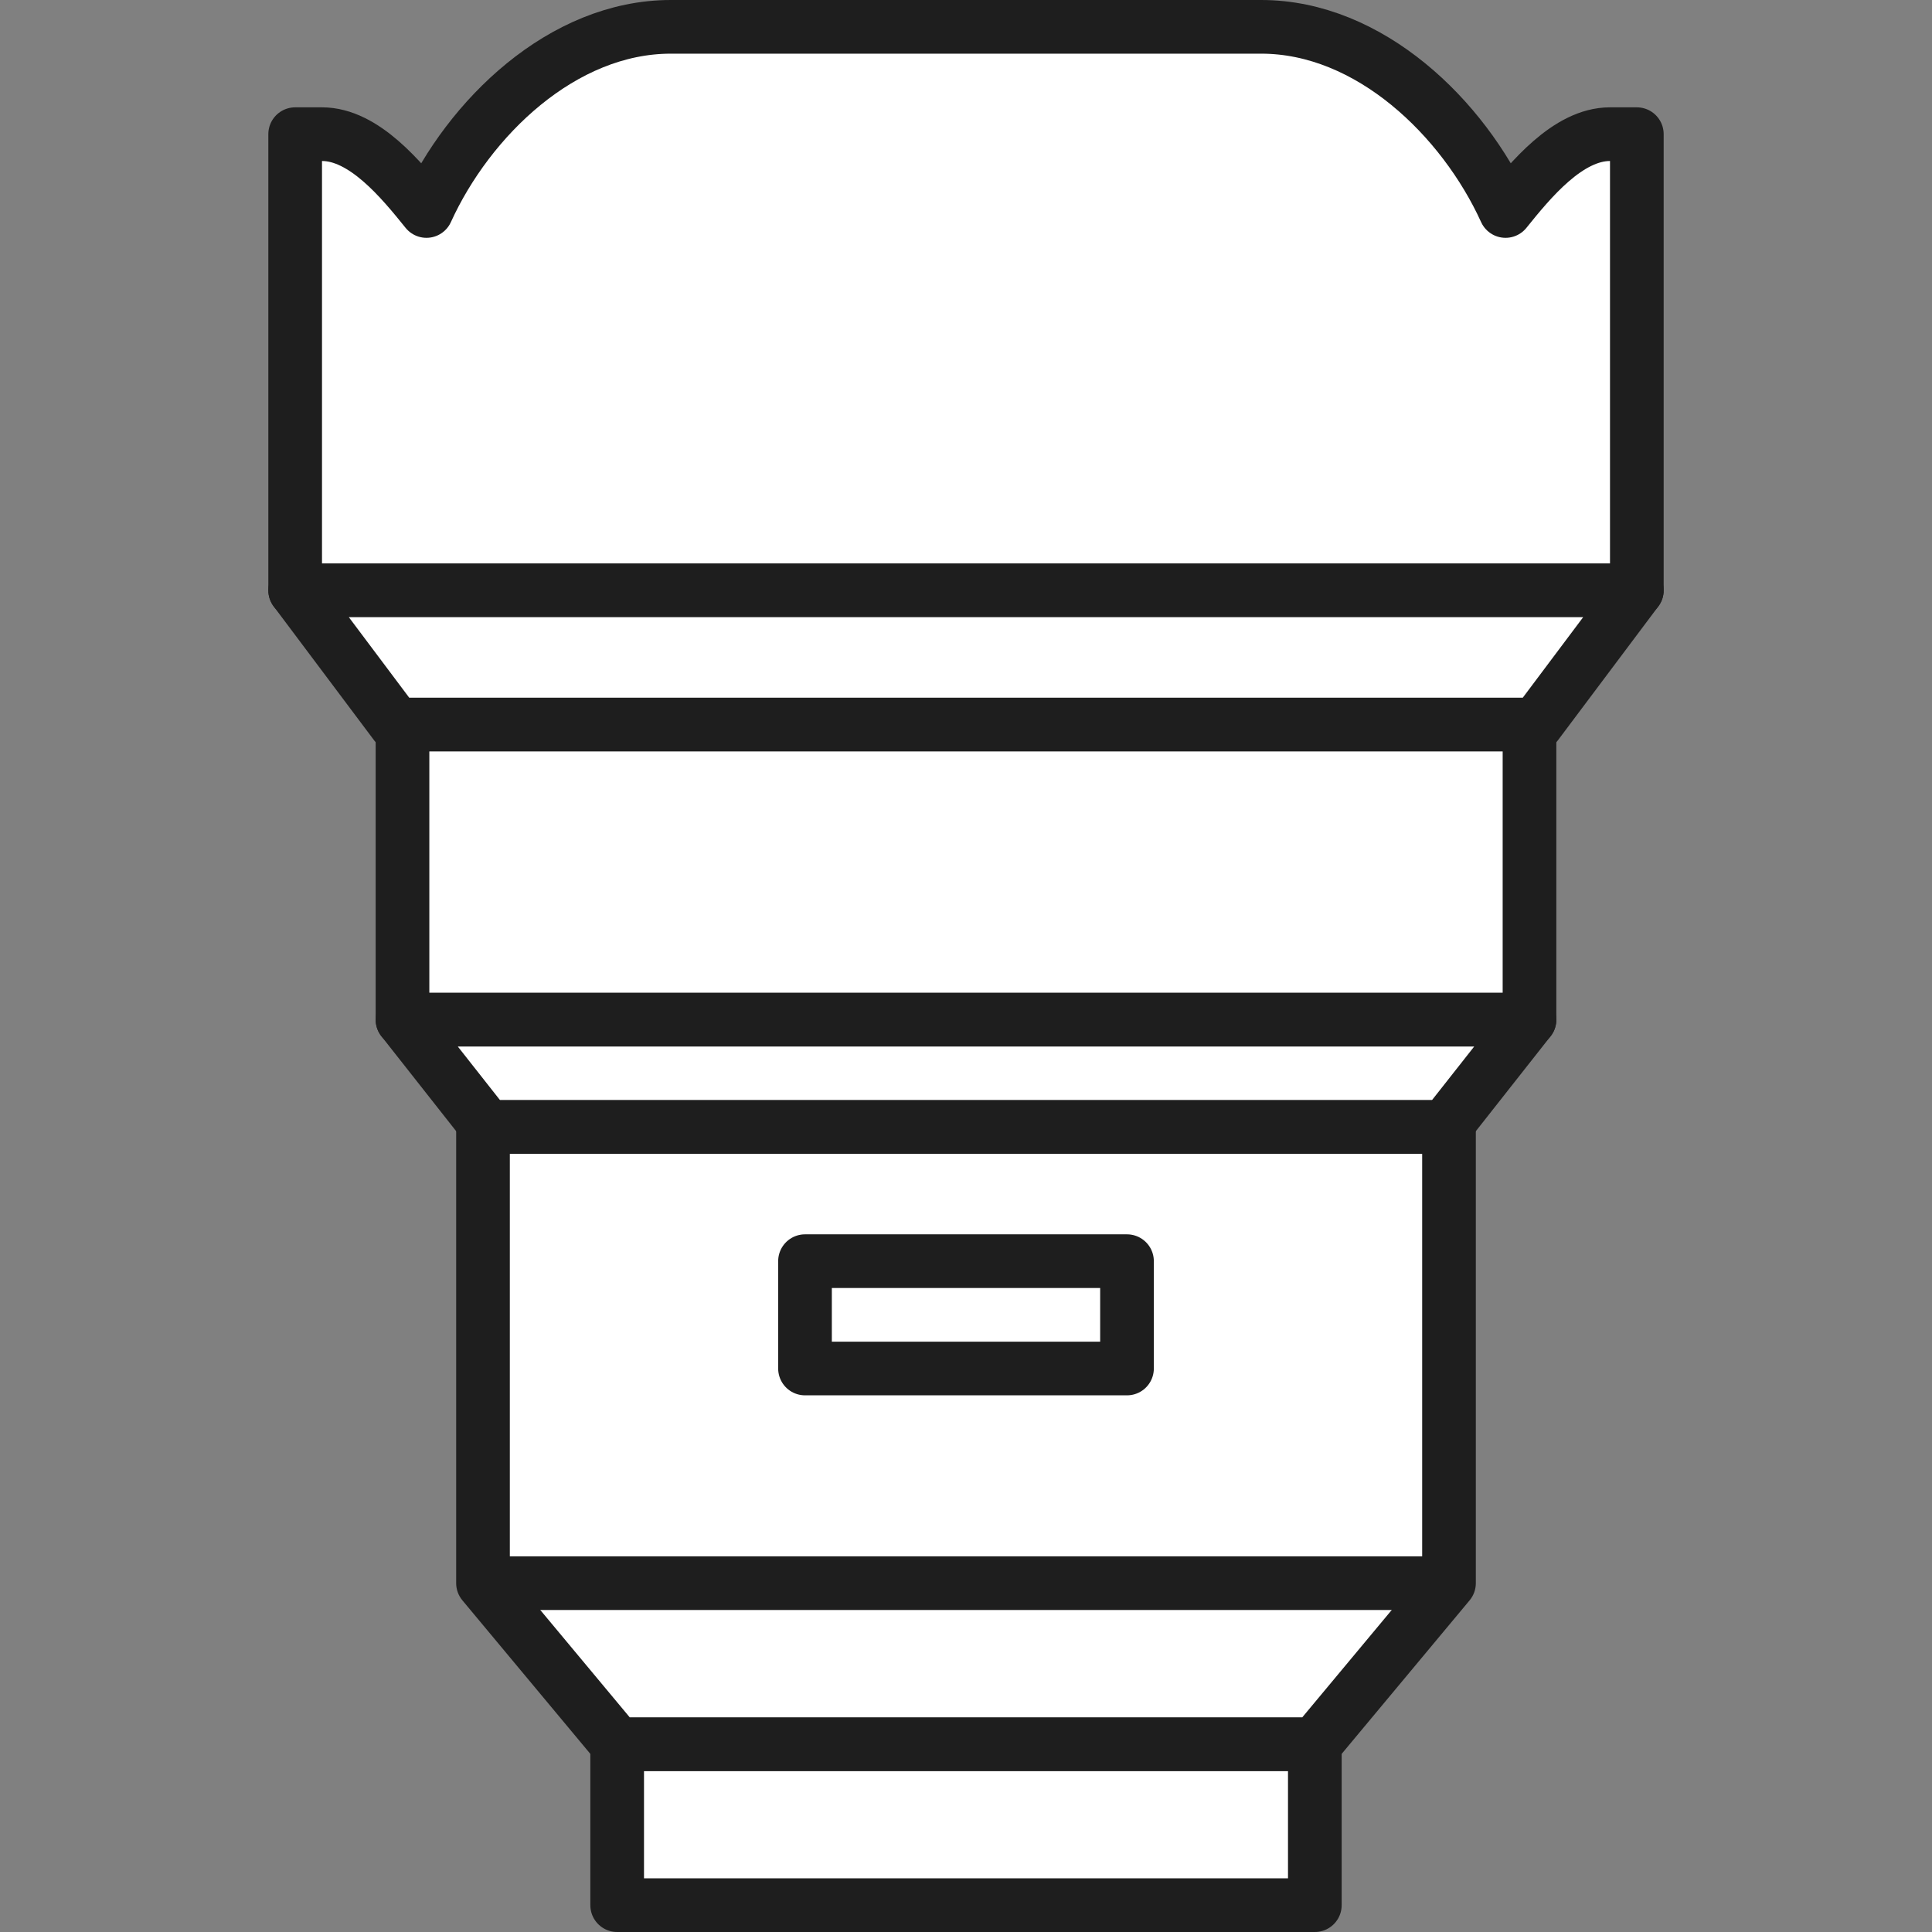 <svg width="72" height="72" viewBox="0 0 72 72" fill="none" xmlns="http://www.w3.org/2000/svg">
<rect x="0" y="0" width="72" height="72" fill="#808080" stroke="none"/>
<rect x="19" y="42" width="34" height="16" fill="white"/>
<path d="M11 22H61V5H60C58.427 5 57.023 6.727 56.107 7.863C54.533 4.404 51.047 1 47 1H25C20.953 1 17.467 4.404 15.893 7.863C14.977 6.727 13.573 5 12 5H11V22Z" fill="white" stroke="#1E1E1E" stroke-width="2" stroke-linejoin="round"/>
<rect x="15" y="27" width="42" height="11" fill="white" stroke="#1E1E1E" stroke-width="2" stroke-linejoin="round"/>
<path d="M23 65H49V71H23V65Z" fill="white" stroke="#1E1E1E" stroke-width="2" stroke-linejoin="round"/>
<path d="M15 38H57L53.85 42H18.15L15 38Z" fill="white" stroke="#1E1E1E" stroke-width="2" stroke-linejoin="round"/>
<path fill-rule="evenodd" clip-rule="evenodd" d="M54 42H18V59L23 65H49L54 59V42Z" fill="white"/>
<path d="M18 42V41C17.448 41 17 41.448 17 42H18ZM54 42H55C55 41.448 54.552 41 54 41V42ZM18 59H17C17 59.234 17.082 59.461 17.232 59.64L18 59ZM23 65L22.232 65.64C22.422 65.868 22.703 66 23 66V65ZM49 65V66C49.297 66 49.578 65.868 49.768 65.64L49 65ZM54 59L54.768 59.64C54.918 59.461 55 59.234 55 59H54ZM18 43H54V41H18V43ZM19 59V42H17V59H19ZM23.768 64.36L18.768 58.36L17.232 59.64L22.232 65.64L23.768 64.36ZM49 64H23V66H49V64ZM53.232 58.36L48.232 64.36L49.768 65.64L54.768 59.64L53.232 58.36ZM53 42V59H55V42H53Z" fill="#1E1E1E"/>
<path d="M11 22H61L57.25 27H14.75L11 22Z" fill="white" stroke="#1E1E1E" stroke-width="2" stroke-linejoin="round"/>
<path d="M30 47H42V51H30V47Z" fill="white" stroke="#1E1E1E" stroke-width="2" stroke-linejoin="round"/>
<line x1="18" y1="59" x2="54" y2="59" stroke="#1E1E1E" stroke-width="2"/>
</svg>
